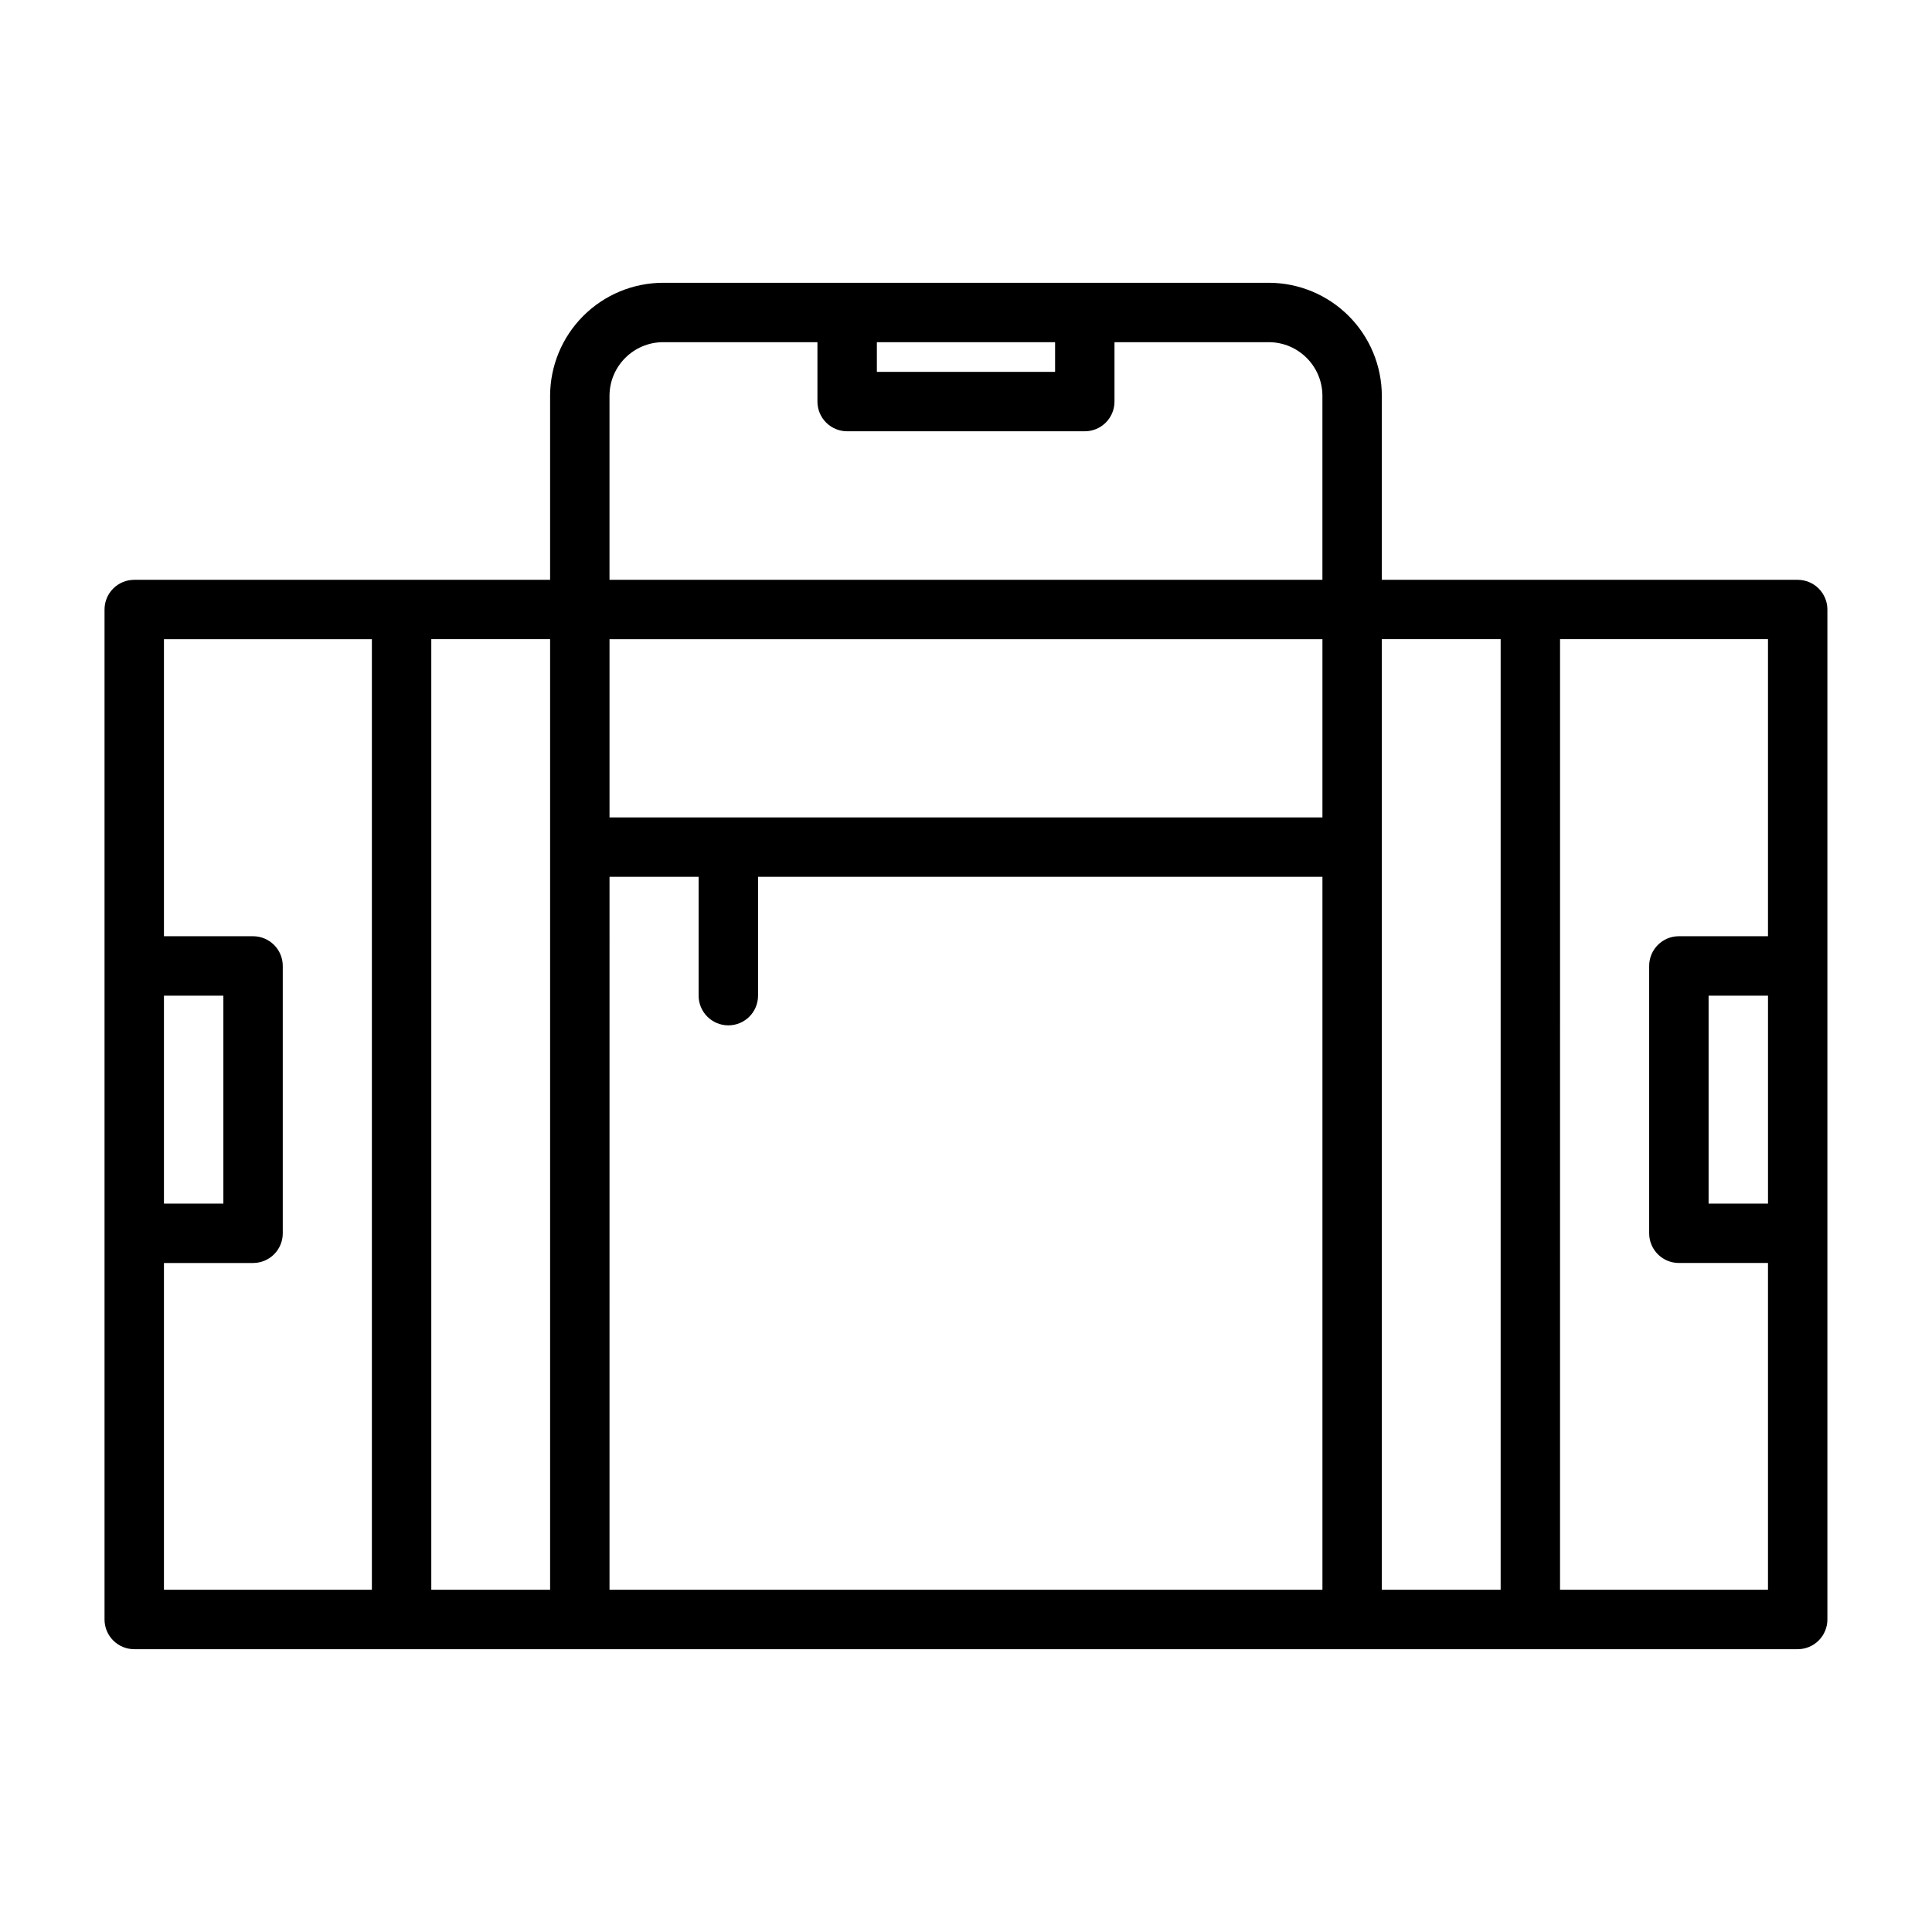 <?xml version="1.0" encoding="UTF-8"?>
<!-- Uploaded to: SVG Repo, www.svgrepo.com, Generator: SVG Repo Mixer Tools -->
<svg fill="#000000" width="800px" height="800px" version="1.1" viewBox="144 144 512 512" xmlns="http://www.w3.org/2000/svg">
 <path d="m620.41 297.66h-110.21v-48.754c-0.012-7.945-3.172-15.562-8.789-21.18-5.617-5.617-13.234-8.777-21.18-8.789h-160.48c-7.945 0.012-15.559 3.172-21.18 8.789-5.617 5.617-8.777 13.234-8.789 21.18v48.754h-110.21c-4.348 0-7.871 3.523-7.871 7.871v267.65c0 2.086 0.828 4.09 2.305 5.566s3.477 2.305 5.566 2.305h440.83c2.09 0 4.09-0.828 5.566-2.305 1.477-1.477 2.309-3.481 2.309-5.566v-267.65c0-2.09-0.832-4.09-2.309-5.566-1.477-1.477-3.477-2.305-5.566-2.305zm-7.871 165.31h-15.742v-55.105h15.742zm-307.01-102.34v-47.23h188.93v47.23zm118.08-125.95v7.871h-47.23v-7.871zm-103.86 0h40.879v15.742c0 2.09 0.832 4.09 2.309 5.566 1.477 1.477 3.477 2.305 5.566 2.305h62.977c2.086 0 4.09-0.828 5.566-2.305 1.473-1.477 2.305-3.477 2.305-5.566v-15.742h40.879c7.852 0.012 14.211 6.371 14.223 14.223v48.754h-188.93v-48.754c0.012-7.852 6.375-14.211 14.223-14.223zm-132.3 173.18h15.746v55.105h-15.746zm0 157.44v-86.594h23.617c2.086 0 4.09-0.828 5.566-2.305 1.477-1.477 2.305-3.481 2.305-5.566v-70.848c0-2.09-0.828-4.09-2.305-5.566-1.477-1.477-3.481-2.309-5.566-2.309h-23.617v-78.719h55.105v251.91zm70.848 0v-251.91h31.488v251.91zm47.23 0 0.004-188.93h23.617v31.488h-0.004c0 4.348 3.527 7.871 7.875 7.871 4.348 0 7.871-3.523 7.871-7.871v-31.488h149.57v188.93zm204.67 0 0.004-251.91h31.488v251.91zm47.23 0 0.004-251.91h55.105v78.719h-23.617c-4.348 0-7.871 3.527-7.871 7.875v70.848c0 2.086 0.828 4.09 2.305 5.566 1.477 1.477 3.481 2.305 5.566 2.305h23.617v86.594z"/>
</svg>